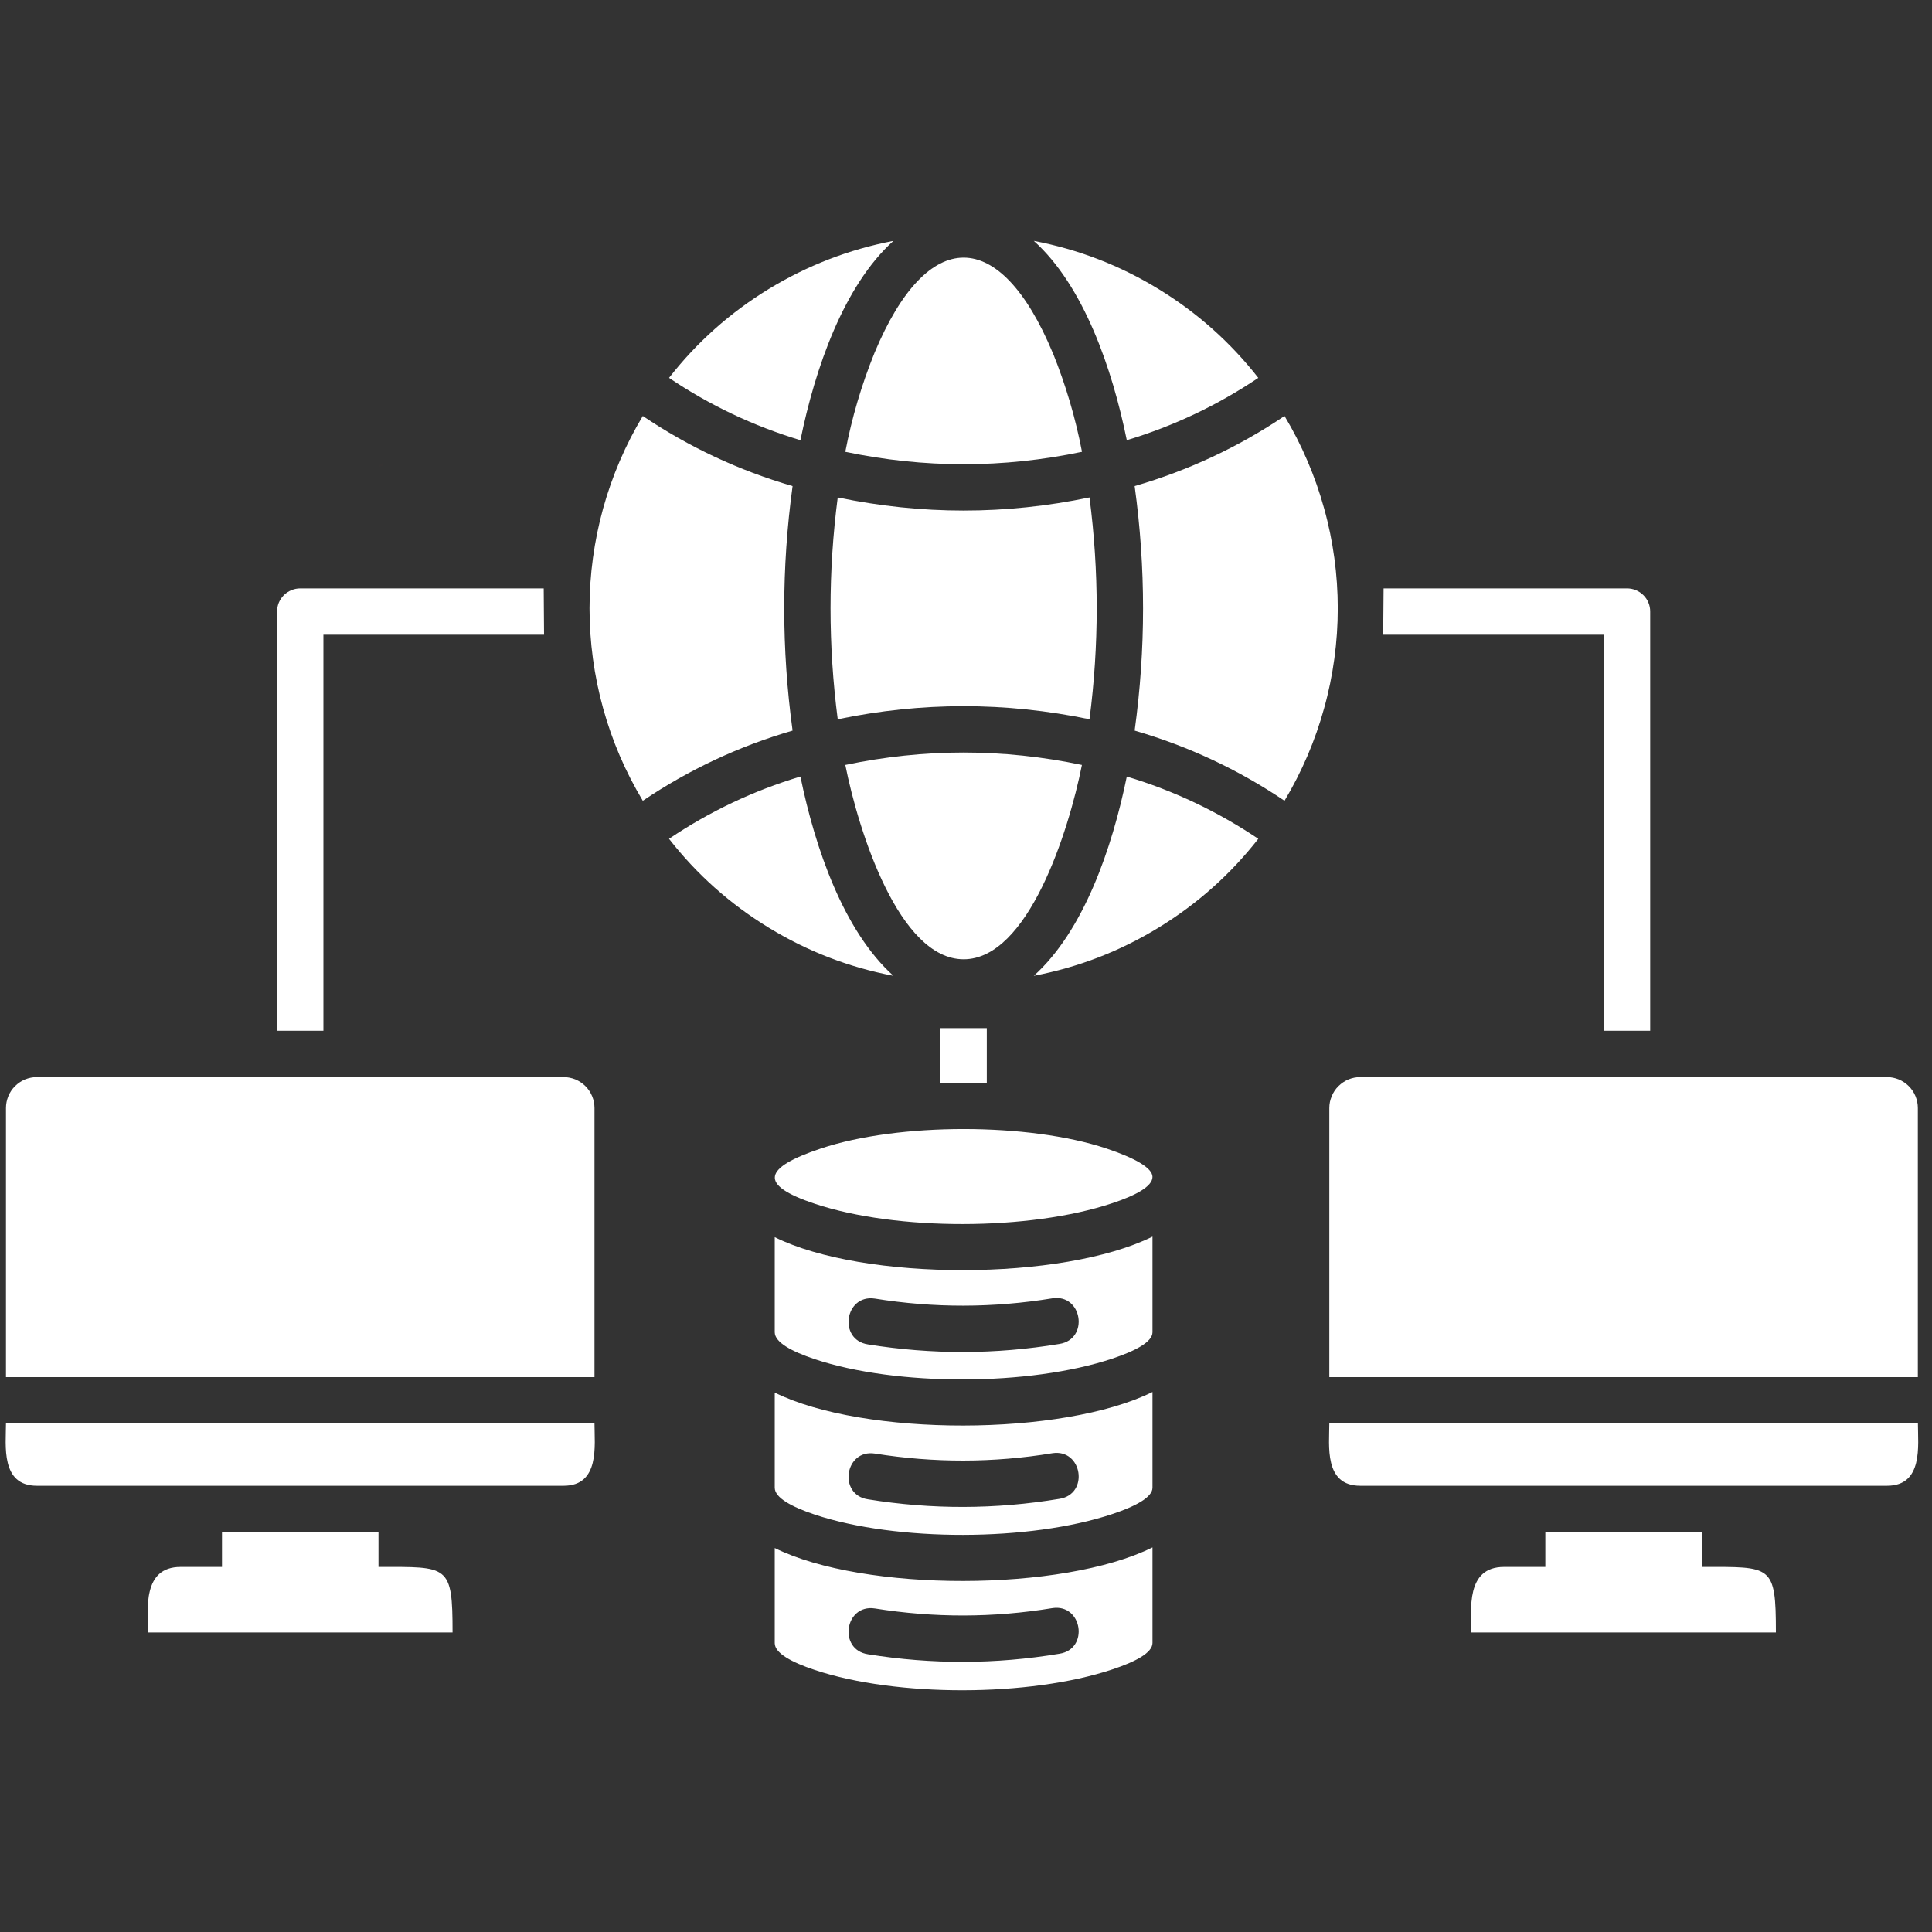 <svg xmlns="http://www.w3.org/2000/svg" xmlns:xlink="http://www.w3.org/1999/xlink" width="150" viewBox="0 0 112.5 112.5" height="150" preserveAspectRatio="xMidYMid meet"><rect x="0" y="0" width="112.5" height="112.5" fill="#333333" stroke="none"/><defs><filter x="0%" y="0%" width="100%" height="100%" id="bc885418a2"></filter><clipPath id="4ab19b4f9c"><path d="M 44.418 50.5 L 44.699 50.5 L 44.699 50.785 L 44.418 50.785 Z M 44.418 50.5 " clip-rule="nonzero"></path></clipPath><clipPath id="9610938527"><path d="M 44.426 50.699 C 44.949 50.25 44.504 50.773 44.504 50.773 " clip-rule="nonzero"></path></clipPath><mask id="19fd4b2616"><g filter="url(#bc885418a2)"><rect x="-11.25" width="135" fill="#000000" y="-11.25" height="135" fill-opacity="0.01"></rect></g></mask><clipPath id="73694c3e30"><path d="M 0.418 0.5 L 0.699 0.5 L 0.699 0.785 L 0.418 0.785 Z M 0.418 0.5 " clip-rule="nonzero"></path></clipPath><clipPath id="7bd60affc9"><path d="M 0.426 0.699 C 0.949 0.25 0.504 0.773 0.504 0.773 " clip-rule="nonzero"></path></clipPath><clipPath id="018a6c7b07"><rect x="0" width="1" y="0" height="1"></rect></clipPath><clipPath id="9cacd05a8d"><path d="M 22 26.938 L 22.348 26.938 L 22.348 27.215 L 22 27.215 Z M 22 26.938 " clip-rule="nonzero"></path></clipPath><clipPath id="6122944cc9"><path d="M 22.324 27.105 C 21.652 27.402 22.25 26.957 22.25 26.957 " clip-rule="nonzero"></path></clipPath><mask id="6570084c2d"><g filter="url(#bc885418a2)"><rect x="-11.25" width="135" fill="#000000" y="-11.25" height="135" fill-opacity="0.01"></rect></g></mask><clipPath id="40440d8450"><path d="M 0 0.938 L 0.348 0.938 L 0.348 1.215 L 0 1.215 Z M 0 0.938 " clip-rule="nonzero"></path></clipPath><clipPath id="5a6801f0de"><path d="M 0.324 1.105 C -0.348 1.402 0.25 0.957 0.25 0.957 " clip-rule="nonzero"></path></clipPath><clipPath id="e5b0b1136c"><rect x="0" width="1" y="0" height="2"></rect></clipPath></defs><g clip-path="url(#4ab19b4f9c)"><g clip-path="url(#9610938527)"><g mask="url(#19fd4b2616)"><g transform="matrix(1, 0, 0, 1, 44, 50)"><g clip-path="url(#018a6c7b07)"><g clip-path="url(#73694c3e30)"><g clip-path="url(#7bd60affc9)"><rect x="-68.75" width="162" fill="#e7191f" height="162" y="-74.75" fill-opacity="1"></rect></g></g></g></g></g></g></g><g clip-path="url(#9cacd05a8d)"><g clip-path="url(#6122944cc9)"><g mask="url(#6570084c2d)"><g transform="matrix(1, 0, 0, 1, 22, 26)"><g clip-path="url(#e5b0b1136c)"><g clip-path="url(#40440d8450)"><g clip-path="url(#5a6801f0de)"><rect x="-46.75" width="162" fill="#e7191f" height="162" y="-50.75" fill-opacity="1"></rect></g></g></g></g></g></g></g><path fill="#ffffff" d="M 60.199 14.027 C 62.789 14.52 65.207 15.453 67.457 16.828 C 69.707 18.203 71.645 19.926 73.27 22.004 C 70.898 23.598 68.348 24.809 65.613 25.633 C 64.766 21.457 63.098 16.633 60.199 14.027 Z M 79.207 62.719 L 109.879 62.719 C 110.117 62.719 110.344 62.766 110.566 62.855 C 110.785 62.949 110.98 63.078 111.148 63.246 C 111.316 63.414 111.449 63.609 111.539 63.832 C 111.629 64.051 111.676 64.281 111.676 64.52 L 111.676 80.191 L 77.406 80.191 L 77.406 64.52 C 77.406 64.281 77.453 64.051 77.547 63.832 C 77.637 63.609 77.766 63.414 77.938 63.246 C 78.105 63.078 78.301 62.949 78.52 62.855 C 78.738 62.766 78.969 62.719 79.207 62.719 Z M 2.145 62.719 L 32.816 62.719 C 33.055 62.719 33.285 62.766 33.508 62.855 C 33.727 62.949 33.922 63.078 34.09 63.246 C 34.258 63.414 34.387 63.609 34.48 63.832 C 34.57 64.051 34.617 64.281 34.617 64.52 L 34.617 80.191 L 0.348 80.191 L 0.348 64.52 C 0.348 64.281 0.395 64.051 0.484 63.832 C 0.574 63.609 0.707 63.414 0.875 63.246 C 1.043 63.078 1.238 62.949 1.457 62.855 C 1.68 62.766 1.906 62.719 2.145 62.719 Z M 34.617 82.887 C 34.617 84.16 34.941 86.516 32.816 86.516 L 2.148 86.516 C 0.023 86.516 0.348 84.16 0.348 82.887 Z M 111.68 82.887 C 111.68 84.16 112.004 86.516 109.879 86.516 L 79.207 86.516 C 77.082 86.516 77.406 84.16 77.406 82.887 Z M 54.762 63.066 L 54.762 59.867 L 57.461 59.867 L 57.461 63.066 C 56.555 63.039 55.672 63.039 54.762 63.066 Z M 31.68 36.961 L 18.832 36.961 L 18.832 60.02 L 16.133 60.02 L 16.133 35.613 C 16.133 35.434 16.168 35.262 16.234 35.094 C 16.305 34.93 16.402 34.785 16.527 34.656 C 16.656 34.531 16.801 34.434 16.965 34.367 C 17.129 34.297 17.305 34.262 17.48 34.262 L 31.66 34.262 Z M 80.566 34.262 L 94.742 34.262 C 94.922 34.262 95.094 34.297 95.258 34.363 C 95.422 34.434 95.57 34.531 95.695 34.656 C 95.824 34.785 95.922 34.93 95.988 35.094 C 96.059 35.262 96.09 35.434 96.09 35.613 L 96.09 60.02 L 93.395 60.02 L 93.395 36.961 L 80.543 36.961 Z M 87.582 91.242 L 89.984 91.242 L 89.984 89.215 L 99.102 89.215 L 99.102 91.242 C 103.172 91.242 103.41 91.09 103.41 95.059 L 85.672 95.059 C 85.672 93.727 85.336 91.242 87.582 91.242 Z M 10.52 91.242 L 12.926 91.242 L 12.926 89.215 L 22.039 89.215 L 22.039 91.242 C 26.109 91.242 26.352 91.09 26.352 95.059 L 8.613 95.059 C 8.613 93.727 8.273 91.242 10.52 91.242 Z M 67.109 68.531 C 67.109 68.012 66.102 67.438 64.422 66.875 C 59.891 65.367 52.332 65.367 47.805 66.875 C 44.461 67.992 44.121 68.988 47.445 70.094 C 52.203 71.68 59.945 71.672 64.766 70.062 C 66.113 69.617 67.109 69.09 67.109 68.531 Z M 67.109 77.578 L 67.109 72.008 C 61.867 74.602 50.297 74.609 45.113 72.039 L 45.113 77.578 C 45.113 78.164 46.105 78.699 47.445 79.145 C 52.199 80.73 59.945 80.719 64.766 79.113 C 66.113 78.664 67.109 78.141 67.109 77.578 Z M 67.109 86.629 L 67.109 81.055 C 61.867 83.652 50.297 83.66 45.113 81.09 L 45.113 86.629 C 45.113 87.215 46.105 87.746 47.445 88.195 C 52.203 89.777 59.945 89.77 64.766 88.164 C 66.113 87.715 67.109 87.191 67.109 86.629 Z M 50.543 78.285 C 48.789 78.02 49.188 75.355 50.941 75.617 C 54.387 76.172 57.832 76.164 61.277 75.602 C 63.023 75.328 63.438 77.984 61.688 78.258 C 57.973 78.875 54.258 78.883 50.543 78.285 Z M 50.543 87.305 C 48.789 87.043 49.188 84.375 50.941 84.641 C 54.387 85.191 57.832 85.188 61.277 84.621 C 63.023 84.348 63.438 87.008 61.688 87.277 C 57.973 87.895 54.258 87.906 50.543 87.305 Z M 50.543 96.328 C 48.789 96.062 49.188 93.395 50.941 93.66 C 54.387 94.211 57.832 94.207 61.277 93.641 C 63.023 93.371 63.438 96.027 61.688 96.297 C 57.973 96.918 54.258 96.926 50.543 96.328 Z M 67.109 95.668 L 67.109 90.105 C 61.867 92.703 50.297 92.711 45.113 90.141 L 45.113 95.68 C 45.113 96.266 46.105 96.797 47.445 97.242 C 52.199 98.828 59.945 98.82 64.766 97.211 C 66.121 96.762 67.109 96.242 67.109 95.668 Z M 74.797 24.223 C 72.102 26.039 69.191 27.398 66.07 28.305 C 66.723 33.051 66.723 37.797 66.07 42.543 C 69.191 43.449 72.102 44.809 74.797 46.629 C 75.301 45.785 75.746 44.914 76.133 44.012 C 76.52 43.105 76.844 42.184 77.105 41.234 C 77.371 40.289 77.566 39.328 77.699 38.355 C 77.832 37.383 77.898 36.406 77.898 35.426 C 77.898 34.441 77.832 33.465 77.699 32.492 C 77.566 31.52 77.371 30.559 77.105 29.613 C 76.844 28.664 76.52 27.742 76.133 26.84 C 75.746 25.934 75.301 25.062 74.797 24.223 Z M 73.27 48.844 C 71.645 50.922 69.707 52.645 67.457 54.02 C 65.207 55.395 62.789 56.328 60.199 56.82 C 63.098 54.215 64.762 49.391 65.613 45.219 C 68.348 46.039 70.898 47.25 73.27 48.844 Z M 52.023 56.82 C 49.434 56.328 47.016 55.395 44.766 54.02 C 42.516 52.645 40.578 50.922 38.957 48.844 C 41.324 47.25 43.875 46.039 46.609 45.219 C 47.461 49.391 49.129 54.215 52.023 56.82 Z M 37.43 46.629 C 40.125 44.812 43.031 43.449 46.152 42.543 C 45.504 37.797 45.504 33.051 46.152 28.305 C 43.031 27.398 40.125 26.039 37.43 24.223 C 36.926 25.062 36.477 25.938 36.09 26.84 C 35.703 27.742 35.379 28.668 35.117 29.613 C 34.855 30.559 34.66 31.52 34.527 32.492 C 34.395 33.465 34.328 34.441 34.328 35.426 C 34.328 36.406 34.395 37.383 34.527 38.359 C 34.66 39.332 34.855 40.289 35.117 41.238 C 35.379 42.184 35.703 43.109 36.09 44.012 C 36.477 44.914 36.926 45.785 37.43 46.629 Z M 38.957 22.004 C 40.578 19.926 42.516 18.203 44.766 16.828 C 47.016 15.457 49.434 14.523 52.023 14.027 C 49.129 16.637 47.461 21.457 46.609 25.633 C 43.875 24.809 41.324 23.598 38.957 22.004 Z M 61.297 20.539 C 58.215 13.156 54.008 13.156 50.926 20.539 C 50.168 22.406 49.602 24.328 49.223 26.309 C 53.816 27.273 58.41 27.273 63.004 26.309 C 62.625 24.328 62.055 22.406 61.301 20.539 Z M 48.781 28.965 C 48.223 33.27 48.223 37.578 48.781 41.883 C 53.668 40.867 58.555 40.867 63.441 41.883 C 64 37.578 64 33.27 63.441 28.965 C 58.555 29.984 53.668 29.984 48.781 28.965 Z M 49.223 44.543 C 49.996 48.426 52.355 55.859 56.113 55.859 C 59.867 55.859 62.227 48.426 63 44.543 C 58.406 43.578 53.816 43.578 49.223 44.543 Z M 49.223 44.543 " fill-opacity="1" fill-rule="evenodd"></path></svg>